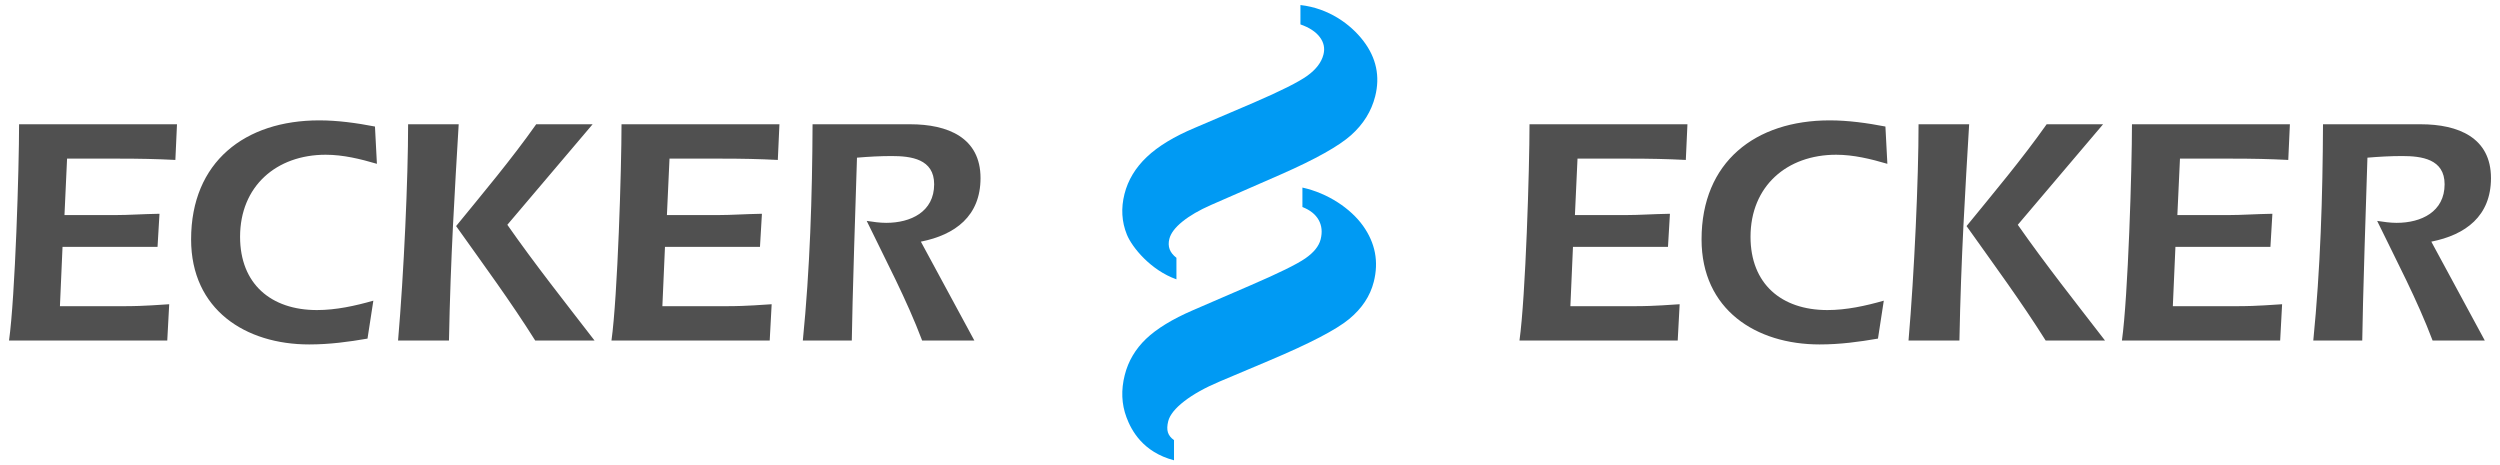 <svg xmlns="http://www.w3.org/2000/svg" viewBox="0 0 776.693 144.567"><g fill="#505050"><path d="M54.986 38.606l-.503 11.083c-5.742-.303-11.483-.405-17.227-.405h-16.42l-.806 17.53h16.119c3.829 0 7.858-.302 13.398-.402l-.604 10.275H19.426l-.806 18.436h19.745c2.618 0 5.642 0 14.204-.604l-.604 11.283H2.804C4.717 92.1 5.927 52.206 5.927 38.606h49.059zM117.098 50.897c-5.138-1.511-10.478-2.822-15.917-2.822-15.314 0-26.596 9.774-26.596 25.49 0 14.605 9.571 22.764 23.876 22.764 5.944 0 11.886-1.307 17.529-2.919l-1.814 11.784c-5.842 1.01-11.788 1.816-18.132 1.816-19.747 0-36.672-10.78-36.672-32.641 0-24.079 16.724-36.973 39.793-36.973 5.743 0 11.585.806 17.327 1.915l.606 11.586zM123.668 105.802c1.814-21.056 3.123-50.372 3.123-67.195h15.715c-1.208 20.653-2.517 41.001-3.021 67.195h-15.817zm33.951-35.965c8.664 12.393 17.931 24.074 27.1 35.964h-18.436c-7.657-12.192-16.219-23.775-24.582-35.562 8.464-10.377 17.126-20.652 24.884-31.634h17.528l-26.494 31.232zM242.152 38.606l-.502 11.083c-5.744-.303-11.487-.405-17.229-.405h-16.42l-.805 17.53h16.117c3.828 0 7.857-.302 13.399-.402l-.605 10.275h-29.516l-.807 18.435h19.745c2.619 0 5.642 0 14.206-.604l-.605 11.283h-49.162c1.915-13.701 3.124-53.595 3.124-67.195h49.06zM302.711 105.802h-16.22c-4.835-12.795-11.281-24.887-17.227-37.173 2.016.301 4.03.604 6.046.604 7.657 0 14.91-3.426 14.91-11.991 0-7.855-7.152-8.763-13.197-8.763-3.627 0-7.154.202-10.779.504-.301 8.765-1.511 46.744-1.613 56.819h-15.212c2.217-22.264 2.923-44.729 3.024-67.195h30.321c11.688 0 21.861 4.131 21.861 16.722 0 11.787-7.858 17.63-18.536 19.748l16.622 30.725zM524.25 38.606l-.505 11.083c-5.738-.303-11.485-.405-17.225-.405h-16.422l-.804 17.53h16.117c3.826 0 7.856-.302 13.399-.402l-.604 10.275h-29.519l-.805 18.435h19.741c2.62 0 5.643 0 14.206-.605l-.603 11.284h-49.161c1.914-13.701 3.12-53.595 3.12-67.195h49.065zM586.361 50.897c-5.137-1.511-10.479-2.822-15.921-2.822-15.311 0-26.592 9.774-26.592 25.49 0 14.605 9.569 22.764 23.873 22.764 5.947 0 11.89-1.307 17.53-2.919l-1.81 11.784c-5.845 1.01-11.792 1.816-18.136 1.816-19.745 0-36.671-10.78-36.671-32.641 0-24.079 16.722-36.973 39.792-36.973 5.744 0 11.586.806 17.329 1.915l.606 11.586zM592.932 105.802c1.812-21.056 3.118-50.372 3.118-67.195h15.721c-1.212 20.653-2.521 41.001-3.025 67.195h-15.814zm33.947-35.965c8.667 12.393 17.934 24.074 27.104 35.964h-18.437c-7.66-12.192-16.222-23.774-24.582-35.562 8.459-10.377 17.124-20.654 24.884-31.634h17.529l-26.498 31.232zM711.417 38.606l-.505 11.083c-5.742-.303-11.484-.405-17.226-.405h-16.42l-.81 17.53h16.123c3.825 0 7.854-.302 13.398-.402l-.607 10.275h-29.516l-.806 18.435h19.742c2.622 0 5.643 0 14.205-.605l-.602 11.284h-49.162c1.913-13.702 3.121-53.595 3.121-67.195h49.065zM771.973 105.802h-16.219c-4.833-12.795-11.282-24.887-17.226-37.173 2.014.301 4.031.604 6.044.604 7.655 0 14.911-3.427 14.911-11.991 0-7.855-7.154-8.763-13.198-8.763-3.627 0-7.155.202-10.778.504-.305 8.765-1.515 46.744-1.611 56.819h-15.212c2.214-22.264 2.921-44.729 3.02-67.195h30.326c11.684 0 21.859 4.131 21.859 16.722 0 11.787-7.857 17.63-18.537 19.748l16.621 30.725z"/></g><path fill="#009AF3" d="M398.063 54.134l-21.86 9.56c-3.629 1.598-6.579 3.307-8.845 5.142-2.27 1.831-3.624 3.623-4.066 5.37-.302 1.18-.268 2.256.086 3.224.356.96 1.061 1.851 2.113 2.662l.001 6.683c-7.915-2.778-13.784-9.903-15.397-13.897-1.615-3.989-1.86-8.193-.745-12.61 1.093-4.317 3.402-8.152 6.927-11.498 3.528-3.346 8.502-6.362 14.922-9.06l18.207-7.779c8.47-3.652 14.065-6.459 16.777-8.422 2.713-1.97 4.375-4.16 4.984-6.573.494-1.951.115-3.76-1.136-5.41-1.248-1.662-3.251-2.974-6.015-3.946V1.565c8.747.99 15.568 5.92 19.572 11.165 4.005 5.256 5.216 10.992 3.646 17.21-1.174 4.625-3.662 8.641-7.482 12.05-3.82 3.406-11.044 7.457-21.689 12.144zM356.038 105.288c3.324-3.174 8.178-6.141 14.561-8.901l17.956-7.763c8.716-3.755 14.384-6.541 17.004-8.366 2.624-1.822 4.2-3.789 4.735-5.893.568-2.264.364-4.274-.613-6.021-.979-1.754-2.662-3.09-5.049-4.029l-.001-6.043c7.969 1.75 15.011 6.541 18.826 11.874 3.814 5.342 4.929 11.142 3.341 17.412-1.12 4.421-3.681 8.286-7.688 11.588-4.009 3.306-12.255 7.59-24.742 12.854l-15.427 6.514c-4.531 1.916-8.205 3.956-11.028 6.141-2.824 2.187-4.481 4.254-4.976 6.208-.347 1.386-.382 2.541-.095 3.464.288.916.919 1.723 1.895 2.402v6.272c-9.674-2.545-13.244-9.267-14.774-13.372-1.528-4.101-1.705-8.475-.536-13.094 1.088-4.321 3.299-8.064 6.611-11.247z"/></svg>